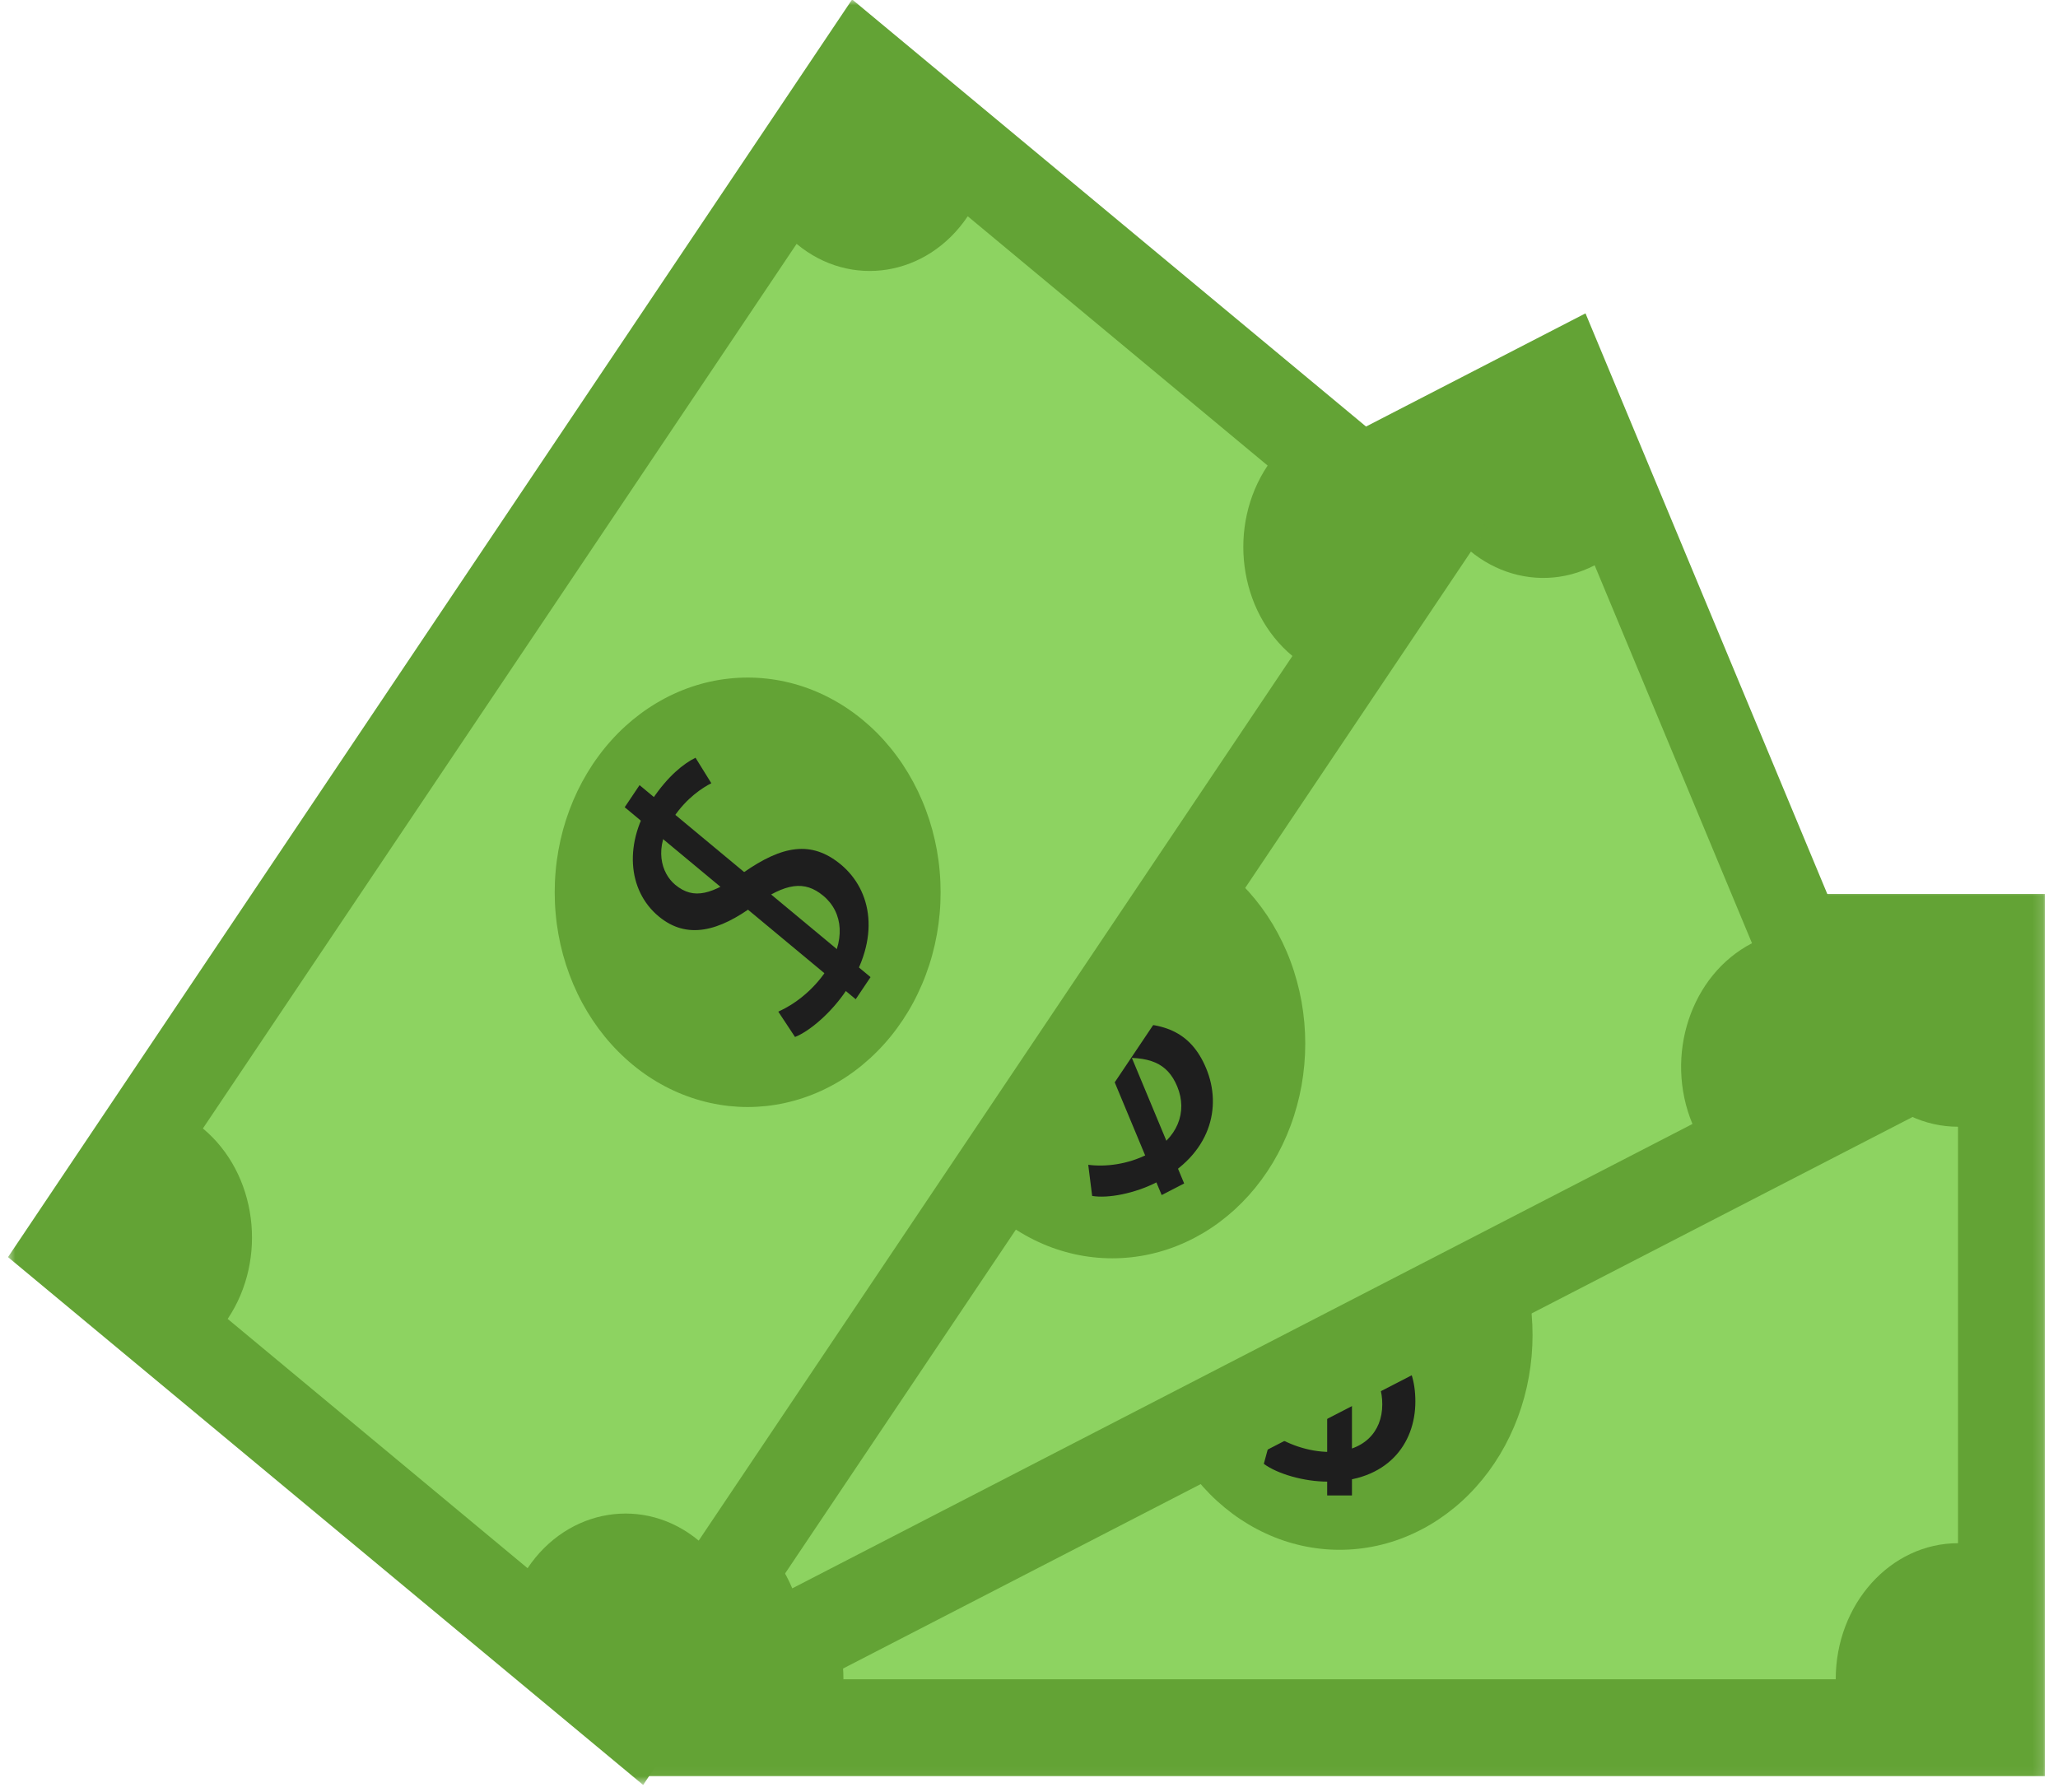 <svg width="201" height="175" viewBox="0 0 201 175" fill="none" xmlns="http://www.w3.org/2000/svg">
<g clip-path="url(#clip0_545_293)">
<mask id="mask0_545_293" style="mask-type:luminance" maskUnits="userSpaceOnUse" x="61" y="86" width="139" height="88">
<path d="M61.345 86.977H199.863V173.955H61.345V86.977Z" fill="white"/>
</mask>
<g mask="url(#mask0_545_293)">
<path d="M61.947 87.314H199.719V173.478H61.947V87.314Z" fill="#63A335"/>
</g>
<path d="M191.234 110.051V150.73C184.64 150.73 179.291 156.683 179.291 164.02H82.378C82.378 156.683 77.026 150.73 70.435 150.73V110.051C77.026 110.051 82.378 104.096 82.378 96.758H179.279C179.279 104.106 184.631 110.051 191.234 110.051Z" fill="#8DD361"/>
<path d="M149.681 130.401C149.681 131.087 149.649 131.773 149.59 132.455C149.529 133.142 149.438 133.818 149.317 134.494C149.197 135.167 149.048 135.833 148.869 136.49C148.69 137.147 148.481 137.794 148.246 138.427C148.009 139.061 147.745 139.682 147.454 140.289C147.164 140.894 146.847 141.482 146.504 142.054C146.16 142.625 145.793 143.174 145.403 143.707C145.01 144.239 144.596 144.745 144.159 145.232C143.725 145.716 143.267 146.18 142.789 146.614C142.313 147.049 141.817 147.457 141.304 147.839C140.79 148.221 140.262 148.574 139.719 148.898C139.174 149.221 138.616 149.515 138.047 149.776C137.475 150.041 136.897 150.273 136.304 150.472C135.714 150.672 135.116 150.838 134.511 150.972C133.907 151.106 133.296 151.207 132.68 151.273C132.067 151.341 131.451 151.374 130.835 151.374C130.215 151.374 129.602 151.341 128.986 151.273C128.373 151.207 127.762 151.106 127.158 150.972C126.55 150.838 125.955 150.672 125.362 150.472C124.772 150.273 124.191 150.041 123.622 149.776C123.053 149.515 122.495 149.221 121.95 148.898C121.407 148.574 120.876 148.221 120.362 147.839C119.852 147.457 119.356 147.049 118.877 146.614C118.402 146.18 117.944 145.716 117.507 145.232C117.07 144.745 116.656 144.239 116.266 143.707C115.873 143.174 115.506 142.625 115.163 142.054C114.822 141.482 114.505 140.894 114.212 140.289C113.921 139.682 113.657 139.061 113.423 138.427C113.185 137.794 112.979 137.147 112.8 136.49C112.619 135.833 112.469 135.167 112.349 134.494C112.228 133.818 112.14 133.142 112.079 132.455C112.017 131.773 111.988 131.087 111.988 130.401C111.988 129.715 112.017 129.029 112.079 128.346C112.14 127.663 112.228 126.983 112.349 126.31C112.469 125.634 112.619 124.971 112.8 124.314C112.979 123.655 113.185 123.011 113.423 122.374C113.657 121.74 113.921 121.119 114.212 120.515C114.505 119.907 114.822 119.319 115.163 118.748C115.506 118.179 115.873 117.627 116.266 117.095C116.656 116.565 117.07 116.056 117.507 115.572C117.944 115.086 118.402 114.625 118.877 114.187C119.356 113.753 119.852 113.344 120.362 112.962C120.876 112.58 121.407 112.227 121.95 111.904C122.495 111.58 123.053 111.286 123.622 111.025C124.191 110.76 124.772 110.531 125.362 110.332C125.955 110.133 126.55 109.966 127.158 109.832C127.762 109.695 128.373 109.597 128.986 109.529C129.602 109.46 130.215 109.427 130.835 109.427C131.451 109.427 132.067 109.46 132.68 109.529C133.296 109.597 133.907 109.695 134.511 109.832C135.116 109.966 135.714 110.133 136.304 110.332C136.897 110.531 137.475 110.76 138.047 111.025C138.616 111.286 139.174 111.58 139.719 111.904C140.262 112.227 140.79 112.58 141.304 112.962C141.817 113.344 142.313 113.753 142.789 114.187C143.267 114.625 143.725 115.086 144.159 115.572C144.596 116.056 145.01 116.565 145.403 117.095C145.793 117.627 146.16 118.179 146.504 118.748C146.847 119.319 147.164 119.907 147.454 120.515C147.745 121.119 148.009 121.74 148.246 122.374C148.481 123.011 148.69 123.655 148.869 124.314C149.048 124.971 149.197 125.634 149.317 126.31C149.438 126.983 149.529 127.663 149.59 128.346C149.649 129.029 149.681 129.715 149.681 130.401Z" fill="#63A335"/>
<path d="M124.232 140.041C125.65 141.008 127.718 141.815 129.893 141.815C133.12 141.815 135.004 139.914 135.004 137.173C135.004 134.628 133.701 133.177 130.4 131.76C126.404 130.182 123.942 127.879 123.942 124.043C123.942 119.806 127.099 116.65 131.847 116.65C134.353 116.65 136.163 117.294 137.252 117.986L136.38 120.855C135.585 120.368 133.948 119.564 131.735 119.564C128.39 119.564 127.129 121.786 127.129 123.641C127.129 126.186 128.619 127.441 131.994 128.891C136.134 130.665 138.235 132.89 138.235 136.885C138.235 141.09 135.438 144.716 129.675 144.716C127.316 144.716 124.737 143.945 123.434 142.978L124.232 140.041Z" fill="#1E1E1E"/>
<path d="M129.623 114.726H132.043V146.065H129.623V114.726Z" fill="#1E1E1E"/>
<path d="M29.852 95.076L154.852 30.607L187.407 108.784L62.407 173.252L29.852 95.076Z" fill="#63A335"/>
<path d="M155.746 55.214L171.113 92.129C165.133 95.216 162.525 103.116 165.298 109.783L77.378 155.141C74.605 148.483 67.507 145.582 61.512 148.669L46.145 111.753C52.126 108.666 54.734 100.767 51.961 94.099L139.881 48.742C142.654 55.4 149.764 58.301 155.746 55.214Z" fill="#8DD361"/>
<path d="M127.481 101.93C127.481 102.616 127.451 103.302 127.39 103.985C127.328 104.671 127.24 105.347 127.12 106.023C126.999 106.696 126.85 107.359 126.668 108.019C126.489 108.676 126.283 109.323 126.046 109.957C125.811 110.59 125.547 111.211 125.256 111.815C124.963 112.423 124.646 113.011 124.306 113.583C123.962 114.154 123.596 114.703 123.202 115.236C122.812 115.765 122.398 116.275 121.961 116.761C121.524 117.245 121.066 117.706 120.591 118.143C120.113 118.578 119.617 118.986 119.106 119.368C118.593 119.751 118.062 120.103 117.519 120.427C116.973 120.75 116.415 121.044 115.846 121.306C115.277 121.57 114.696 121.802 114.106 122.001C113.513 122.201 112.918 122.367 112.31 122.501C111.706 122.635 111.096 122.737 110.482 122.802C109.866 122.87 109.253 122.903 108.634 122.903C108.018 122.903 107.401 122.87 106.788 122.802C106.172 122.737 105.562 122.635 104.957 122.501C104.353 122.367 103.754 122.201 103.164 122.001C102.572 121.802 101.994 121.57 101.421 121.306C100.852 121.044 100.295 120.75 99.752 120.427C99.206 120.103 98.678 119.751 98.164 119.368C97.651 118.986 97.155 118.578 96.68 118.143C96.201 117.706 95.743 117.245 95.309 116.761C94.872 116.275 94.458 115.765 94.065 115.236C93.675 114.703 93.308 114.154 92.965 113.583C92.621 113.011 92.305 112.423 92.014 111.815C91.724 111.211 91.46 110.59 91.222 109.957C90.987 109.323 90.779 108.676 90.6 108.019C90.421 107.359 90.271 106.696 90.151 106.023C90.031 105.347 89.94 104.671 89.878 103.985C89.819 103.302 89.787 102.616 89.787 101.93C89.787 101.244 89.819 100.558 89.878 99.875C89.94 99.192 90.031 98.513 90.151 97.84C90.271 97.163 90.421 96.5 90.6 95.84C90.779 95.184 90.987 94.537 91.222 93.903C91.46 93.269 91.724 92.649 92.014 92.044C92.305 91.437 92.621 90.849 92.965 90.277C93.308 89.705 93.675 89.156 94.065 88.624C94.458 88.095 94.872 87.585 95.309 87.098C95.743 86.615 96.201 86.154 96.68 85.716C97.155 85.282 97.651 84.873 98.164 84.491C98.678 84.109 99.206 83.756 99.752 83.433C100.295 83.109 100.852 82.815 101.421 82.554C101.994 82.289 102.572 82.061 103.164 81.858C103.754 81.659 104.353 81.492 104.957 81.358C105.562 81.224 106.172 81.126 106.788 81.058C107.401 80.989 108.018 80.957 108.634 80.957C109.253 80.957 109.866 80.989 110.482 81.058C111.096 81.126 111.706 81.224 112.31 81.358C112.918 81.492 113.513 81.659 114.106 81.858C114.696 82.061 115.277 82.289 115.846 82.554C116.415 82.815 116.973 83.109 117.519 83.433C118.062 83.756 118.593 84.109 119.106 84.491C119.617 84.873 120.113 85.282 120.591 85.716C121.066 86.154 121.524 86.615 121.961 87.098C122.398 87.585 122.812 88.095 123.202 88.624C123.596 89.156 123.962 89.705 124.306 90.277C124.646 90.849 124.963 91.437 125.256 92.044C125.547 92.649 125.811 93.269 126.046 93.903C126.283 94.537 126.489 95.184 126.668 95.84C126.85 96.5 126.999 97.163 127.12 97.84C127.24 98.513 127.328 99.192 127.39 99.875C127.451 100.558 127.481 101.244 127.481 101.93Z" fill="#63A335"/>
<path d="M106.286 113.769C107.93 113.988 110.116 113.746 112.09 112.733C115.019 111.224 116.014 108.62 114.978 106.121C114.015 103.818 112.287 103.106 108.748 103.37C104.535 103.808 101.421 102.874 99.972 99.395C98.367 95.55 100.045 91.218 104.362 88.983C106.636 87.81 108.519 87.546 109.772 87.66L110.063 90.666C109.153 90.597 107.372 90.63 105.365 91.668C102.331 93.233 102.02 95.837 102.724 97.529C103.687 99.832 105.509 100.283 109.121 100.019C113.552 99.695 116.292 100.721 117.803 104.347C119.388 108.16 118.229 112.769 112.991 115.464C110.849 116.569 108.22 117.075 106.668 116.81L106.286 113.769Z" fill="#1E1E1E"/>
<path d="M101.615 88.291L103.813 87.157L115.653 115.592L113.458 116.725L101.615 88.291Z" fill="#1E1E1E"/>
<mask id="mask1_545_293" style="mask-type:luminance" maskUnits="userSpaceOnUse" x="0" y="0" width="146" height="175">
<path d="M0.62 0H145.477V174.376H0.62V0Z" fill="white"/>
</mask>
<g mask="url(#mask1_545_293)">
<path d="M0.782 122.786L83.226 -0.056L145.256 51.502L62.815 174.343L0.782 122.786Z" fill="#63A335"/>
</g>
<path d="M94.517 21.124L123.807 45.472C119.863 51.355 120.94 59.683 126.228 64.073L68.241 150.476C62.953 146.088 55.471 147.287 51.527 153.171L22.237 128.823C26.181 122.939 25.104 114.612 19.816 110.221L77.803 23.819C83.082 28.219 90.573 27.007 94.517 21.124Z" fill="#8DD361"/>
<path d="M91.867 87.154C91.867 87.84 91.838 88.526 91.776 89.209C91.718 89.891 91.627 90.571 91.507 91.244C91.386 91.917 91.237 92.583 91.058 93.24C90.879 93.9 90.67 94.543 90.433 95.18C90.198 95.814 89.934 96.435 89.643 97.039C89.353 97.647 89.036 98.235 88.692 98.807C88.349 99.375 87.982 99.927 87.589 100.46C87.199 100.989 86.785 101.499 86.348 101.982C85.911 102.469 85.456 102.929 84.978 103.364C84.499 103.802 84.007 104.21 83.493 104.592C82.98 104.975 82.451 105.327 81.906 105.651C81.363 105.974 80.805 106.268 80.233 106.53C79.664 106.794 79.083 107.023 78.493 107.222C77.903 107.421 77.305 107.588 76.7 107.722C76.093 107.856 75.482 107.957 74.869 108.026C74.256 108.091 73.64 108.127 73.02 108.127C72.404 108.127 71.788 108.091 71.175 108.026C70.562 107.957 69.951 107.856 69.344 107.722C68.739 107.588 68.141 107.421 67.551 107.222C66.961 107.023 66.38 106.794 65.811 106.53C65.239 106.268 64.681 105.974 64.138 105.651C63.593 105.327 63.065 104.975 62.551 104.592C62.038 104.21 61.542 103.802 61.066 103.364C60.588 102.929 60.133 102.469 59.696 101.982C59.259 101.499 58.845 100.989 58.455 100.46C58.062 99.927 57.695 99.375 57.352 98.807C57.008 98.235 56.691 97.647 56.401 97.039C56.11 96.435 55.846 95.814 55.611 95.18C55.374 94.543 55.166 93.9 54.986 93.24C54.807 92.583 54.658 91.917 54.538 91.244C54.417 90.571 54.326 89.891 54.268 89.209C54.206 88.526 54.177 87.84 54.177 87.154C54.177 86.468 54.206 85.782 54.268 85.096C54.326 84.413 54.417 83.737 54.538 83.06C54.658 82.387 54.807 81.721 54.986 81.064C55.166 80.408 55.374 79.761 55.611 79.127C55.846 78.493 56.11 77.873 56.401 77.265C56.691 76.66 57.008 76.073 57.352 75.501C57.695 74.929 58.062 74.377 58.455 73.848C58.845 73.315 59.259 72.809 59.696 72.322C60.133 71.835 60.588 71.375 61.066 70.94C61.542 70.506 62.038 70.097 62.551 69.715C63.065 69.333 63.593 68.98 64.138 68.657C64.681 68.333 65.239 68.039 65.811 67.775C66.38 67.513 66.961 67.281 67.551 67.082C68.141 66.883 68.739 66.716 69.344 66.582C69.951 66.448 70.562 66.347 71.175 66.282C71.788 66.213 72.404 66.18 73.02 66.18C73.64 66.18 74.256 66.213 74.869 66.282C75.482 66.347 76.093 66.448 76.7 66.582C77.305 66.716 77.903 66.883 78.493 67.082C79.083 67.281 79.664 67.513 80.233 67.775C80.805 68.039 81.363 68.333 81.906 68.657C82.451 68.98 82.98 69.333 83.493 69.715C84.007 70.097 84.499 70.506 84.978 70.94C85.456 71.375 85.911 71.835 86.348 72.322C86.785 72.809 87.199 73.315 87.589 73.848C87.982 74.377 88.349 74.929 88.692 75.501C89.036 76.073 89.353 76.66 89.643 77.265C89.934 77.873 90.198 78.493 90.433 79.127C90.67 79.761 90.879 80.408 91.058 81.064C91.237 81.721 91.386 82.387 91.507 83.06C91.627 83.737 91.718 84.413 91.776 85.096C91.838 85.782 91.867 86.468 91.867 87.154Z" fill="#63A335"/>
<path d="M76.013 98.81C77.554 98.13 79.376 96.771 80.682 94.824C82.616 91.943 82.378 89.124 80.4 87.487C78.569 85.968 76.738 86.255 73.745 88.362C70.227 90.976 67.09 91.806 64.329 89.503C61.275 86.968 60.893 82.27 63.739 78.033C65.239 75.798 66.791 74.563 67.93 74.011L69.473 76.5C68.645 76.925 67.09 77.892 65.767 79.862C63.769 82.835 64.608 85.298 65.943 86.415C67.774 87.938 69.564 87.359 72.627 85.216C76.386 82.593 79.241 82.051 82.12 84.436C85.142 86.945 86.084 91.61 82.636 96.758C81.228 98.865 79.127 100.698 77.648 101.286L76.013 98.81Z" fill="#1E1E1E"/>
<path d="M61.014 78.846L62.463 76.687L85.025 95.439L83.575 97.598L61.014 78.846Z" fill="#1E1E1E"/>
</g>
<defs>
<clipPath id="clip0_545_293">
<rect width="200" height="175" fill="white" transform="translate(0.5)"/>
</clipPath>
</defs>
</svg>
